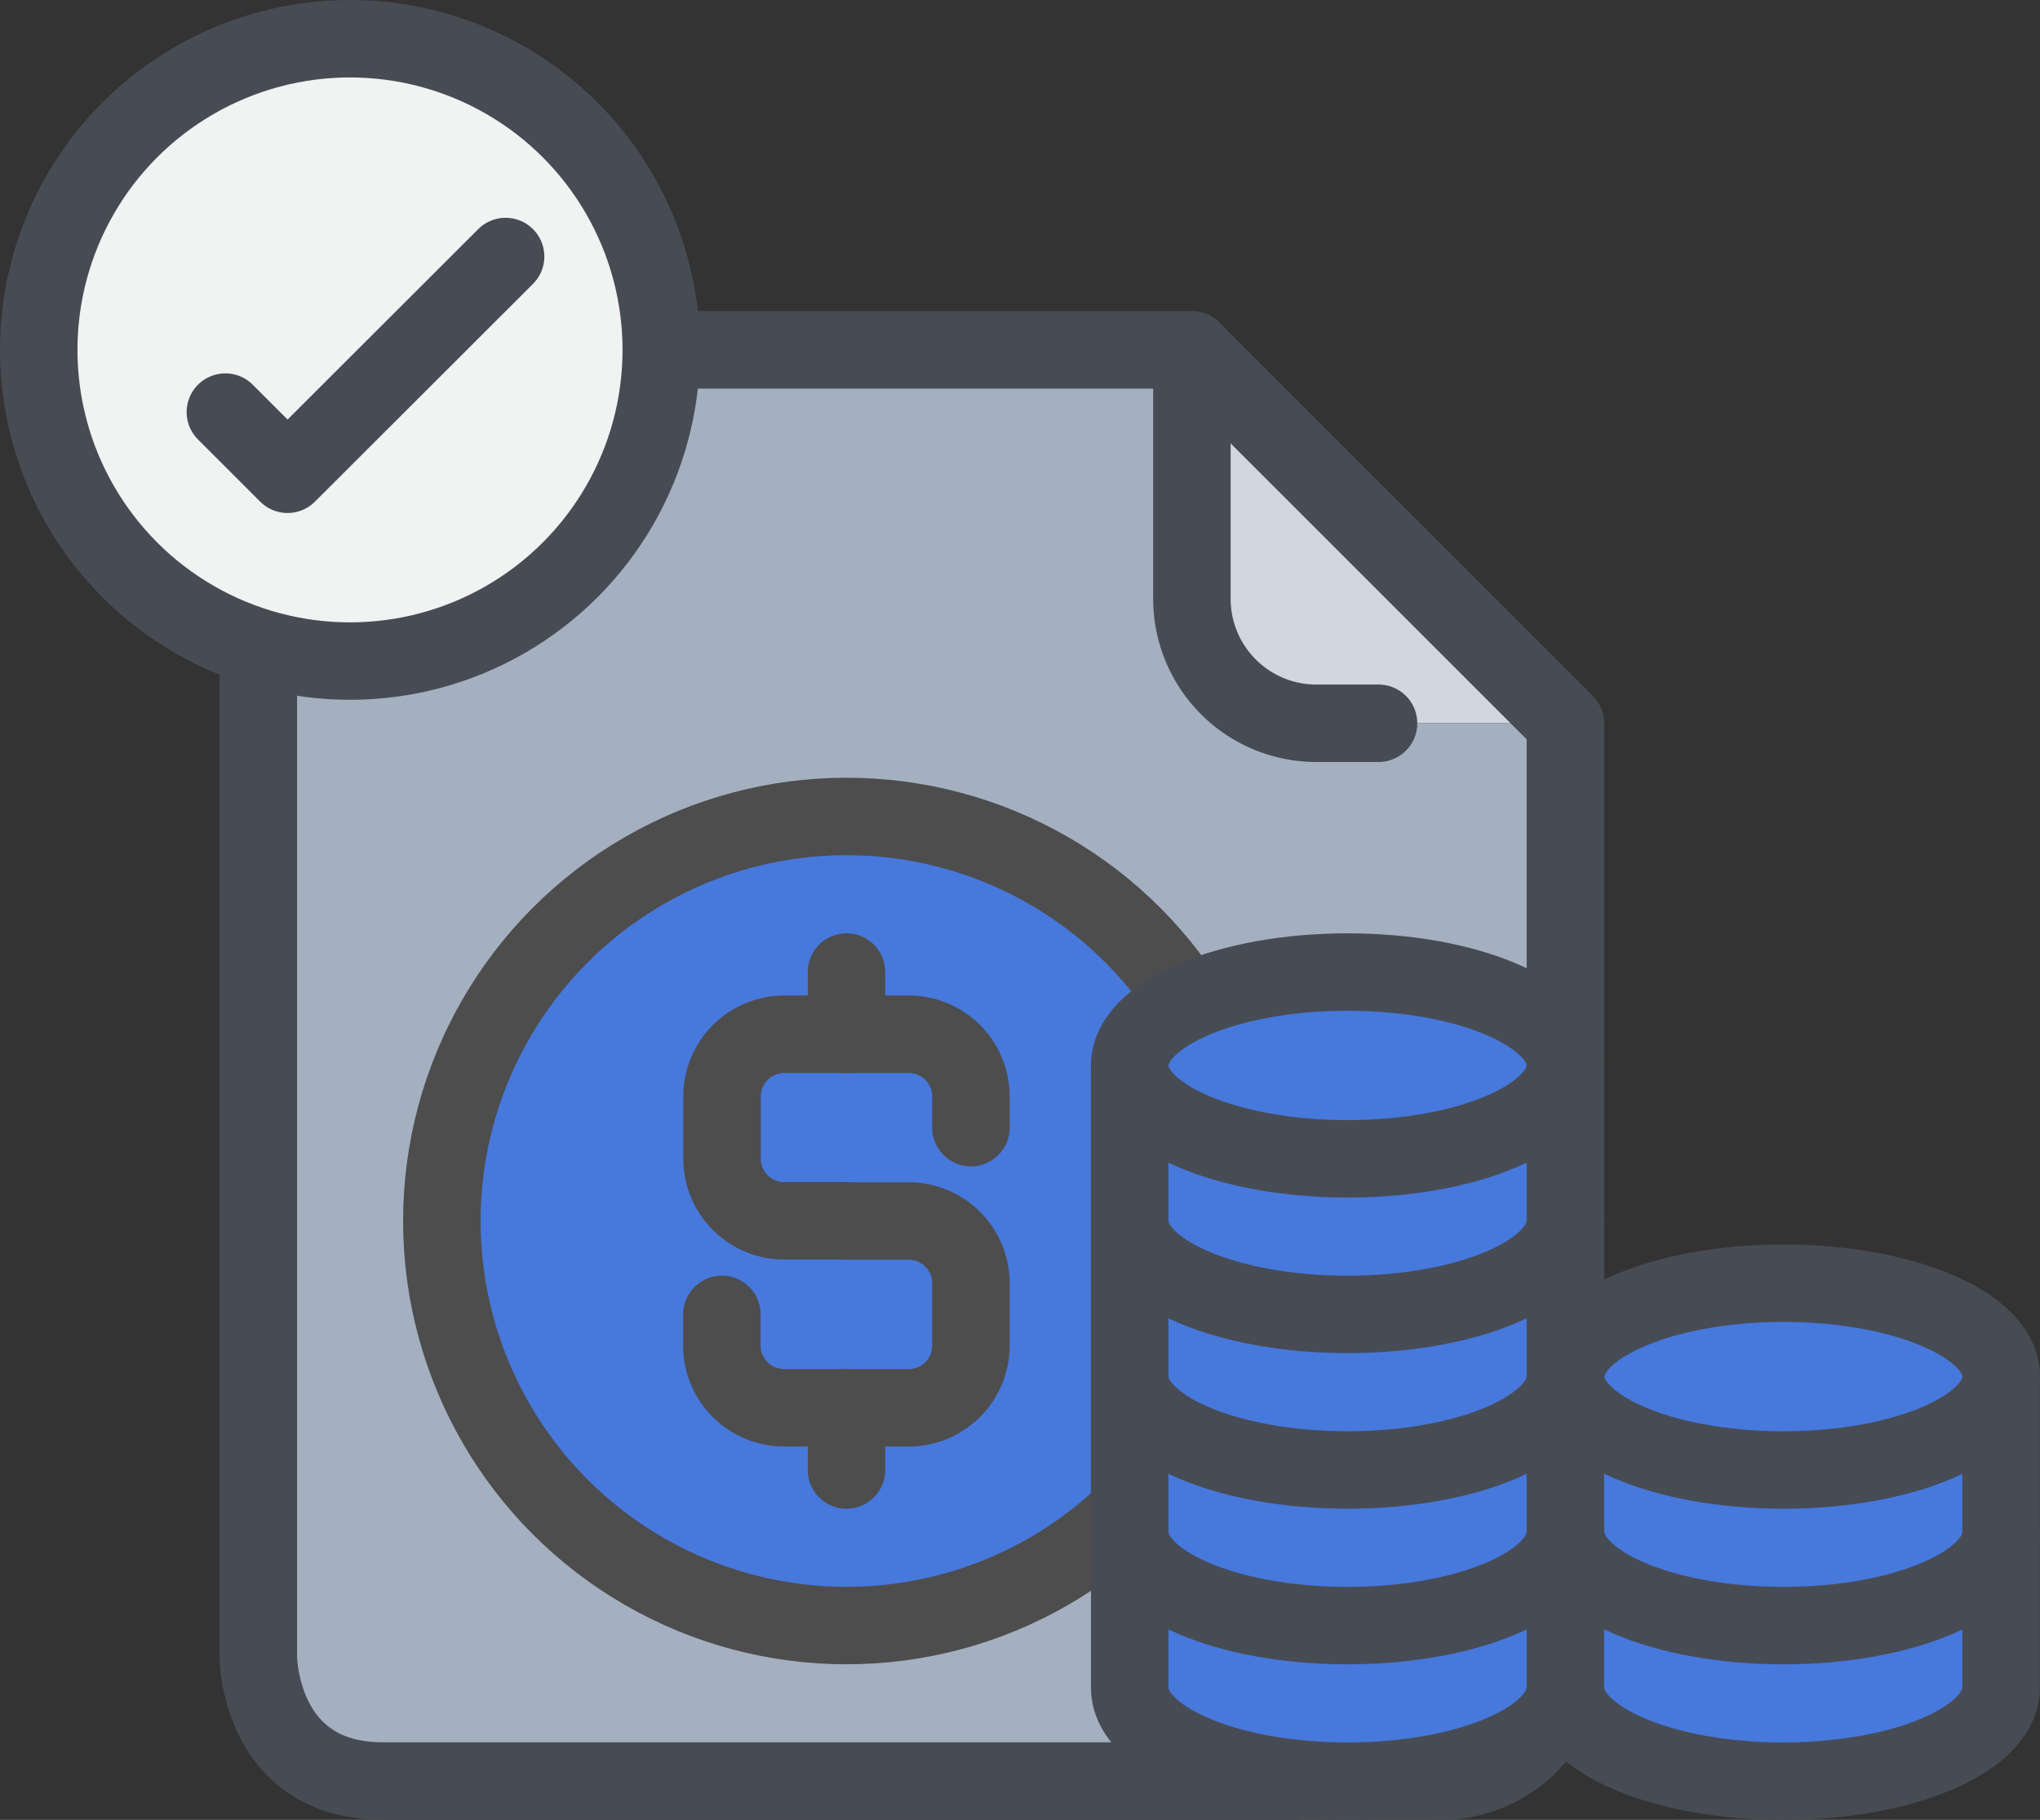 <svg xmlns="http://www.w3.org/2000/svg" width="105.34" height="94" viewBox="0 0 105.34 94">
  <rect x="0" y="0" width="105.34" height="94" fill="#333333" stroke="none"/>
  <g id="ic_dif_04" transform="translate(0.33 0.33)">
    <g id="Grupo_485" data-name="Grupo 485" transform="translate(13.01 17.743)">
      <g id="Grupo_475" data-name="Grupo 475">
        <path id="Trazado_126" data-name="Trazado 126" d="M79.715,36.815H66.855A6.427,6.427,0,0,1,60.43,30.39V17.53Z" transform="translate(-12.223 -17.53)" fill="#d0d7df"/>
        <path id="Trazado_127" data-name="Trazado 127" d="M80.352,36.815V85.033a6.427,6.427,0,0,1-6.425,6.425H19.285c-6.425,0-6.425-6.425-6.425-6.425V23.955a6.427,6.427,0,0,1,6.425-6.425H61.067V30.39a6.427,6.427,0,0,0,6.425,6.425h12.86Z" transform="translate(-12.86 -17.53)" fill="#a4b0c0"/>
      </g>
      <g id="Grupo_484" data-name="Grupo 484">
        <g id="Grupo_483" data-name="Grupo 483">
          <g id="Grupo_482" data-name="Grupo 482">
            <g id="Grupo_481" data-name="Grupo 481">
              <g id="Grupo_480" data-name="Grupo 480">
                <g id="Grupo_479" data-name="Grupo 479">
                  <g id="Grupo_478" data-name="Grupo 478">
                    <g id="Grupo_477" data-name="Grupo 477">
                      <g id="Grupo_476" data-name="Grupo 476">
                        <path id="Trazado_128" data-name="Trazado 128" d="M60.43,17.53V30.39a6.427,6.427,0,0,0,6.425,6.425h3.212" transform="translate(-12.223 -17.53)" fill="none" stroke="#474c54" stroke-linecap="round" stroke-linejoin="round" stroke-miterlimit="10" stroke-width="4"/>
                        <path id="Trazado_129" data-name="Trazado 129" d="M73.927,91.457a6.427,6.427,0,0,0,6.425-6.425V36.815L61.067,17.53H19.285a6.427,6.427,0,0,0-6.425,6.425V85.022s0,6.425,6.425,6.425H73.927Z" transform="translate(-12.86 -17.53)" fill="none" stroke="#474c54" stroke-linecap="round" stroke-linejoin="round" stroke-miterlimit="10" stroke-width="4"/>
                      </g>
                    </g>
                  </g>
                </g>
              </g>
            </g>
          </g>
        </g>
      </g>
    </g>
    <g id="Grupo_491" data-name="Grupo 491" transform="translate(22.485 41.841)">
      <g id="Grupo_490" data-name="Grupo 490">
        <g id="Grupo_489" data-name="Grupo 489">
          <g id="Grupo_488" data-name="Grupo 488">
            <g id="XMLID_3_">
              <g id="Grupo_486" data-name="Grupo 486">
                <circle id="Elipse_16" data-name="Elipse 16" cx="20.896" cy="20.896" r="20.896" fill="#4778dc"/>
              </g>
              <g id="Grupo_487" data-name="Grupo 487">
                <circle id="Elipse_17" data-name="Elipse 17" cx="20.896" cy="20.896" r="20.896" stroke-width="4" stroke="#4d4d4d" stroke-linecap="round" stroke-linejoin="round" stroke-miterlimit="10" fill="none"/>
              </g>
            </g>
          </g>
          <path id="Trazado_130" data-name="Trazado 130" d="M49.34,57.234V55.622a3.213,3.213,0,0,0-3.212-3.212H39.7a3.213,3.213,0,0,0-3.212,3.212v3.212A3.213,3.213,0,0,0,39.7,62.047h3.212" transform="translate(-22.019 -41.161)" fill="none" stroke="#4d4d4d" stroke-linecap="round" stroke-linejoin="round" stroke-miterlimit="10" stroke-width="4"/>
          <path id="Trazado_131" data-name="Trazado 131" d="M36.48,66.754v1.611a3.213,3.213,0,0,0,3.212,3.212h6.435a3.213,3.213,0,0,0,3.212-3.212V65.142a3.213,3.213,0,0,0-3.212-3.212H42.915" transform="translate(-22.019 -41.034)" fill="none" stroke="#4d4d4d" stroke-linecap="round" stroke-linejoin="round" stroke-miterlimit="10" stroke-width="4"/>
          <line id="Línea_30" data-name="Línea 30" y1="3.223" transform="translate(20.896 8.036)" fill="none" stroke="#4d4d4d" stroke-linecap="round" stroke-linejoin="round" stroke-miterlimit="10" stroke-width="4"/>
          <line id="Línea_31" data-name="Línea 31" y1="3.212" transform="translate(20.896 30.544)" fill="none" stroke="#4d4d4d" stroke-linecap="round" stroke-linejoin="round" stroke-miterlimit="10" stroke-width="4"/>
        </g>
      </g>
    </g>
    <g id="Grupo_495" data-name="Grupo 495" transform="translate(1.67 1.67)">
      <g id="Grupo_494" data-name="Grupo 494">
        <g id="XMLID_2_">
          <g id="Grupo_492" data-name="Grupo 492">
            <circle id="Elipse_18" data-name="Elipse 18" cx="16.073" cy="16.073" r="16.073" fill="#f1f2f2"/>
          </g>
          <g id="Grupo_493" data-name="Grupo 493">
            <circle id="Elipse_19" data-name="Elipse 19" cx="16.073" cy="16.073" r="16.073" stroke-width="4" stroke="#474c54" stroke-linecap="round" stroke-linejoin="round" stroke-miterlimit="10" fill="none"/>
          </g>
        </g>
        <path id="Trazado_132" data-name="Trazado 132" d="M11.18,20.806l3.212,3.212L25.651,12.77" transform="translate(-1.543 -1.521)" fill="none" stroke="#474c54" stroke-linecap="round" stroke-linejoin="round" stroke-miterlimit="10" stroke-width="4"/>
      </g>
    </g>
    <g id="Grupo_498" data-name="Grupo 498" transform="translate(58.005 49.877)">
      <g id="XMLID_1_">
        <g id="Grupo_496" data-name="Grupo 496">
          <path id="Trazado_133" data-name="Trazado 133" d="M101.967,77.79v8.036c0,2.665-5.026,4.824-11.249,4.824S79.47,88.492,79.47,85.826V77.79c0,2.665,5.026,4.824,11.249,4.824S101.967,80.455,101.967,77.79Z" transform="translate(-56.962 -48.857)" fill="#4778dc"/>
          <path id="Trazado_134" data-name="Trazado 134" d="M79.757,69.86V77.9c0,2.665-5.026,4.824-11.249,4.824S57.26,80.562,57.26,77.9V69.86c0,2.665,5.026,4.824,11.249,4.824S79.757,72.525,79.757,69.86Z" transform="translate(-57.26 -48.964)" fill="#4778dc"/>
          <ellipse id="Elipse_20" data-name="Elipse 20" cx="11.249" cy="4.824" rx="11.249" ry="4.824" transform="translate(22.508 16.073)" fill="#4778dc"/>
          <path id="Trazado_135" data-name="Trazado 135" d="M68.509,58.824c6.222,0,11.249-2.159,11.249-4.824v8.036c0,2.665-5.026,4.824-11.249,4.824S57.26,64.7,57.26,62.036V54C57.26,56.665,62.3,58.824,68.509,58.824Z" transform="translate(-57.26 -49.176)" fill="#4778dc"/>
          <ellipse id="Elipse_21" data-name="Elipse 21" cx="11.249" cy="4.824" rx="11.249" ry="4.824" fill="#4778dc"/>
          <path id="Trazado_136" data-name="Trazado 136" d="M79.757,61.93v8.036c0,2.665-5.026,4.824-11.249,4.824S57.26,72.632,57.26,69.966V61.93c0,2.665,5.026,4.824,11.249,4.824S79.757,64.6,79.757,61.93Z" transform="translate(-57.26 -49.07)" fill="#4778dc"/>
          <path id="Trazado_137" data-name="Trazado 137" d="M90.719,74.684c6.222,0,11.249-2.159,11.249-4.824V77.9c0,2.665-5.026,4.824-11.249,4.824S79.47,80.562,79.47,77.9V69.86C79.46,72.525,84.5,74.684,90.719,74.684Z" transform="translate(-56.962 -48.964)" fill="#4778dc"/>
          <path id="Trazado_138" data-name="Trazado 138" d="M79.757,77.79v8.036c0,2.665-5.026,4.824-11.249,4.824S57.26,88.492,57.26,85.826V77.79c0,2.665,5.026,4.824,11.249,4.824S79.757,80.455,79.757,77.79Z" transform="translate(-57.26 -48.857)" fill="#4778dc"/>
        </g>
        <g id="Grupo_497" data-name="Grupo 497">
          <ellipse id="Elipse_22" data-name="Elipse 22" cx="11.249" cy="4.824" rx="11.249" ry="4.824" stroke-width="4" stroke="#474c54" stroke-linecap="round" stroke-linejoin="round" stroke-miterlimit="10" fill="none"/>
          <path id="Trazado_139" data-name="Trazado 139" d="M79.757,69.86c0,2.665-5.026,4.824-11.249,4.824S57.26,72.525,57.26,69.86" transform="translate(-57.26 -48.964)" fill="none" stroke="#474c54" stroke-linecap="round" stroke-linejoin="round" stroke-miterlimit="10" stroke-width="4"/>
          <path id="Trazado_140" data-name="Trazado 140" d="M79.757,77.79c0,2.665-5.026,4.824-11.249,4.824S57.26,80.455,57.26,77.79" transform="translate(-57.26 -48.857)" fill="none" stroke="#474c54" stroke-linecap="round" stroke-linejoin="round" stroke-miterlimit="10" stroke-width="4"/>
          <path id="Trazado_141" data-name="Trazado 141" d="M79.46,70.073V54" transform="translate(-56.963 -49.176)" fill="none" stroke="#474c54" stroke-linecap="round" stroke-linejoin="round" stroke-miterlimit="10" stroke-width="4"/>
          <path id="Trazado_142" data-name="Trazado 142" d="M57.26,54V86.145c0,2.665,5.026,4.824,11.249,4.824s11.249-2.159,11.249-4.824" transform="translate(-57.26 -49.176)" fill="none" stroke="#474c54" stroke-linecap="round" stroke-linejoin="round" stroke-miterlimit="10" stroke-width="4"/>
          <path id="Trazado_143" data-name="Trazado 143" d="M79.757,61.93c0,2.665-5.026,4.824-11.249,4.824S57.26,64.6,57.26,61.93" transform="translate(-57.26 -49.07)" fill="none" stroke="#474c54" stroke-linecap="round" stroke-linejoin="round" stroke-miterlimit="10" stroke-width="4"/>
          <ellipse id="Elipse_23" data-name="Elipse 23" cx="11.249" cy="4.824" rx="11.249" ry="4.824" transform="translate(22.508 16.073)" fill="none" stroke="#474c54" stroke-linecap="round" stroke-linejoin="round" stroke-miterlimit="10" stroke-width="4"/>
          <path id="Trazado_144" data-name="Trazado 144" d="M79.46,69.86V85.933c0,2.665,5.026,4.824,11.249,4.824s11.249-2.159,11.249-4.824V69.86" transform="translate(-56.963 -48.964)" fill="none" stroke="#474c54" stroke-linecap="round" stroke-linejoin="round" stroke-miterlimit="10" stroke-width="4"/>
          <path id="Trazado_145" data-name="Trazado 145" d="M101.967,77.79c0,2.665-5.026,4.824-11.249,4.824S79.47,80.455,79.47,77.79" transform="translate(-56.962 -48.857)" fill="none" stroke="#474c54" stroke-linecap="round" stroke-linejoin="round" stroke-miterlimit="10" stroke-width="4"/>
        </g>
      </g>
    </g>
  </g>
</svg>
